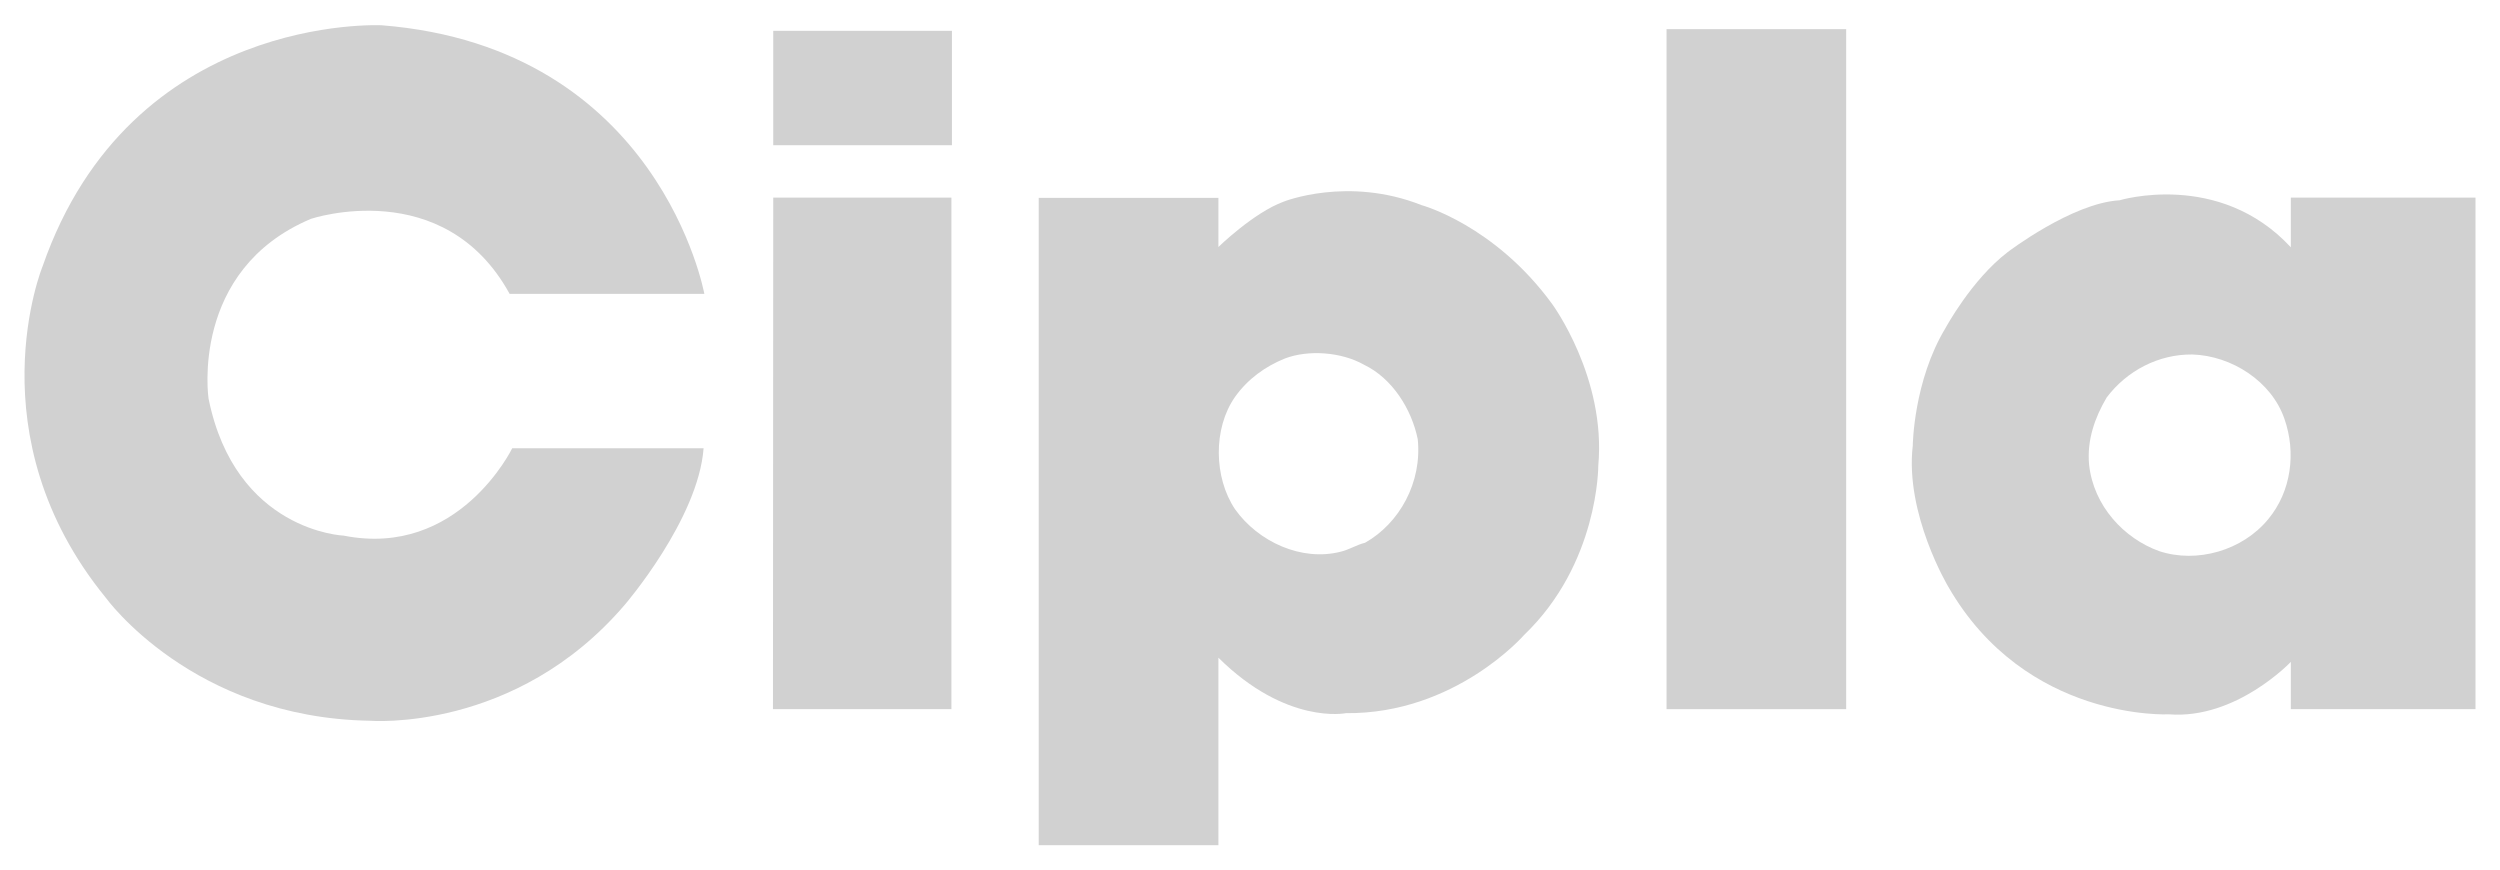 <svg width="135" height="47" viewBox="0 0 135 47" fill="none" xmlns="http://www.w3.org/2000/svg">
<path d="M41.755 1.664H51.404V7.842H41.755V1.664Z" fill="#D1D1D1"/>
<path d="M27.52 15.869H38.034C38.034 15.869 35.632 2.562 20.619 1.365C20.619 1.365 7.07 0.664 2.3 14.381C2.3 14.381 -1.44 23.517 5.715 32.281C5.715 32.281 10.376 38.757 19.969 38.92C19.969 38.92 27.827 39.573 33.735 32.661C33.735 32.661 37.705 28.052 37.994 24.206H27.66C27.66 24.206 24.774 30.158 18.559 28.924C18.559 28.924 12.711 28.698 11.261 21.521C11.261 21.521 10.235 14.579 16.795 11.816C16.795 11.816 23.979 9.417 27.52 15.869Z" fill="#D1D1D1"/>
<path d="M41.755 10.672H51.376V38.294H41.74L41.755 10.672Z" fill="#D1D1D1"/>
<path d="M66.691 27.497C67.938 29.256 70.287 30.336 72.406 29.79C72.861 29.68 73.261 29.418 73.715 29.308C75.572 28.258 76.801 26.048 76.557 23.711C76.224 22.088 75.183 20.428 73.65 19.692C72.421 19 70.645 18.878 69.386 19.358C68.33 19.784 67.379 20.463 66.686 21.441C65.5 23.142 65.546 25.787 66.691 27.497ZM65.794 13.338C65.794 13.338 67.69 11.486 69.317 10.889C69.317 10.889 72.785 9.5 76.768 11.079C76.768 11.079 80.698 12.14 83.814 16.413C83.814 16.413 86.742 20.386 86.307 25.149C86.307 25.149 86.335 30.428 82.297 34.293C82.297 34.293 78.584 38.565 72.676 38.511C72.676 38.511 69.479 39.164 65.794 35.516V45.641H56.091V10.686H65.794V13.216" fill="#D1D1D1"/>
<path d="M89.993 1.574H99.694V38.294H89.993V1.574Z" fill="#D1D1D1"/>
<path d="M112.811 25.093C113.052 27.328 114.705 29.08 116.59 29.759C118.629 30.436 121.1 29.731 122.491 28.027C123.731 26.53 123.999 24.439 123.359 22.618C122.664 20.595 120.513 19.207 118.383 19.142C116.558 19.124 114.851 20.019 113.762 21.463C113.122 22.543 112.687 23.771 112.811 25.093ZM123.705 10.67H133.677V38.292H123.705V35.741C123.705 35.741 120.759 38.855 117.129 38.574C117.129 38.574 109.397 38.973 105.205 31.679C105.205 31.679 102.857 27.76 103.29 24.06C103.29 24.06 103.326 20.576 105.06 17.71C105.06 17.71 106.469 15.097 108.421 13.609C108.421 13.609 111.891 10.961 114.456 10.816C114.456 10.816 119.838 9.181 123.705 13.354V10.67Z" fill="#D1D1D1"/>
</svg>
